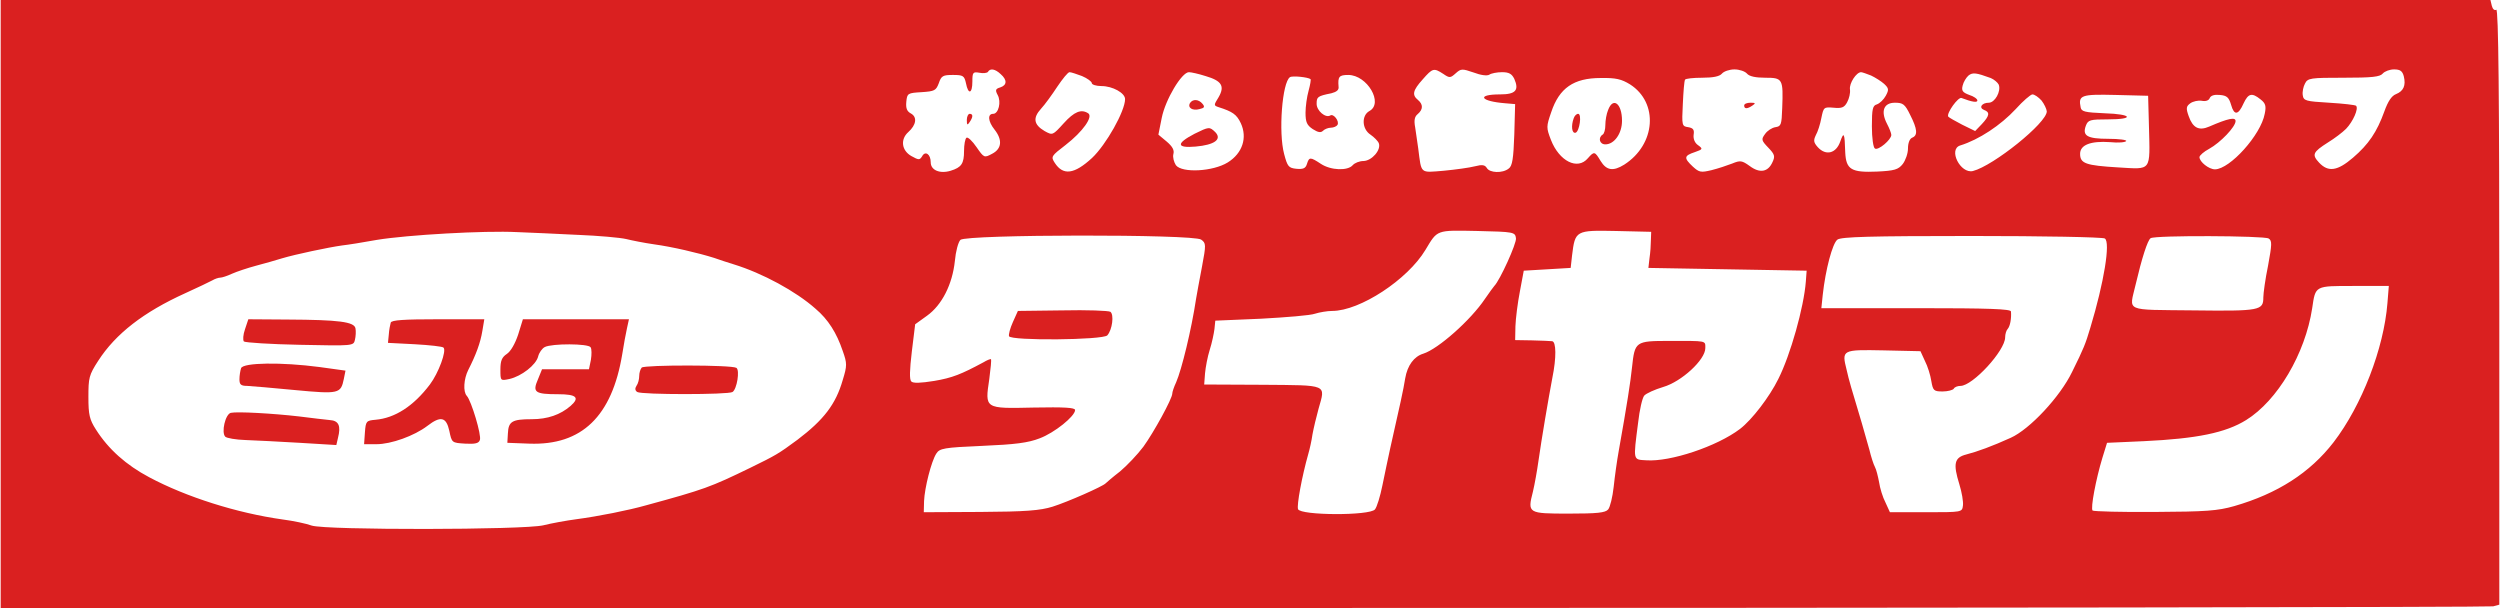 <svg height="608" viewBox="0 0 900 219" width="2500" xmlns="http://www.w3.org/2000/svg"><g fill="#da2020"><path d="m0 109.5v109.5h447.8c246.2 0 448.7-.3 450-.6l2.2-.6v-107.5c0-75.9-.3-107.2-1.1-106.8-.6.4-1.3-.2-1.6-1.4l-.5-2.1h-896.8zm360.2-82.8c2.4 2.1 2.3 4-.2 4.8-1.7.5-1.8 1-.9 2.7 1.4 2.5.3 6.8-1.6 6.8-2.1 0-1.9 2.7.5 5.7 2.9 3.7 2.6 6.9-.9 8.7-2.8 1.5-2.9 1.5-5.6-2.4-1.5-2.2-3.1-3.7-3.6-3.4s-.9 2.5-.9 4.8c0 4.5-.9 5.9-4.8 7.1s-7.2-.2-7.2-3c0-3-2-4.3-3.1-2.2-.9 1.4-1.2 1.4-3.9-.1-3.5-2-4-6-1.1-8.6s3.3-5.4 1-6.7c-1.5-.8-1.9-1.9-1.7-4.2.3-3.1.5-3.2 5.5-3.5 4.7-.3 5.2-.6 6.2-3.2.9-2.7 1.5-3 5.1-3 3.7 0 4.1.3 4.7 3 .8 4.2 2.3 3.8 2.3-.6 0-3.3.2-3.6 2.5-3.2 1.4.3 2.8.1 3.1-.3.8-1.4 2.6-1.1 4.6.8zm159.4-.1c2.3 1.6 2.6 1.5 4.5-.2s2.3-1.7 6.4-.3c2.6 1 4.9 1.3 5.7.8.7-.5 2.8-.9 4.6-.9 2.5 0 3.5.6 4.4 2.4 1.8 4.1.5 5.6-5.1 5.6-8.7 0-7.2 2.5 1.9 3.2l3.5.3-.3 11c-.3 8.6-.7 11.3-2 12.2-2.2 1.8-6.9 1.6-7.9-.2-.7-1.1-1.6-1.3-4.3-.6-1.9.5-7 1.2-11.2 1.6-8.7.7-8 1.3-9.2-8-.3-2.2-.8-5.6-1.1-7.6-.5-2.6-.2-3.9.9-4.8 2-1.7 2-3.5.1-5.1-2.2-1.8-1.9-3.4 1.7-7.4 3.6-4.1 4-4.2 7.4-2zm109.4-.1c.8 1 3.1 1.5 6.6 1.5 6.3 0 6.5.4 6.1 11-.2 5.9-.4 6.5-2.4 6.8-1.3.2-3 1.3-3.8 2.5-1.4 1.9-1.3 2.3 1.2 4.9 2.3 2.4 2.5 3.1 1.5 5.2-1.6 3.6-4.6 4.1-8.2 1.4-2.8-2-3.4-2.1-6.3-.9-1.8.7-5.1 1.8-7.5 2.4-3.8.9-4.4.8-6.7-1.3-3.3-3.1-3.2-3.9.7-5.2 2.9-1 3-1.2 1.2-2.5-1.2-.8-1.8-2.3-1.6-3.8.3-1.8-.2-2.4-2-2.7-2.2-.3-2.3-.6-1.9-8.3.2-4.4.5-8.3.8-8.8.2-.4 3-.7 6.2-.7 4 0 6.3-.5 7.1-1.5.7-.8 2.7-1.5 4.5-1.5s3.8.7 4.5 1.5zm236.6 1c.8 3.3-.1 5.3-2.8 6.4-1.6.6-2.9 2.6-4.2 6.2-2.7 7.5-5.7 11.9-11.3 16.7s-8.9 5.3-12.2 1.8c-2.7-2.9-2.3-3.8 3.2-7.3 2.3-1.4 5.2-3.6 6.5-4.9 2.5-2.6 4.6-7.3 3.6-8.3-.3-.3-4.7-.8-9.7-1.1-8.5-.5-9.2-.7-9.5-2.7-.2-1.2.2-3.1.8-4.2 1-2 2-2.1 13.9-2.1 10.2 0 13.1-.3 14.1-1.5.7-.8 2.5-1.5 4.1-1.5 2.2 0 3 .6 3.5 2.5zm-476.1-.1c1.9.8 3.5 2 3.5 2.5 0 .6 1.6 1.1 3.5 1.1 4 0 8.5 2.5 8.5 4.7 0 4.3-6.8 16.4-11.9 21.2-6.4 5.9-10.4 6.4-13.4 1.8-1.5-2.3-1.3-2.5 3.9-6.5 6.2-4.8 10-10.2 8.1-11.4-2.5-1.6-5-.6-8.8 3.6-4 4.4-4 4.4-6.9 2.8-3.9-2.3-4.3-4.7-1.3-8 1.4-1.5 4-5.1 5.9-8 1.9-2.8 3.8-5.2 4.4-5.2s2.6.7 4.5 1.4zm44.5 0c5.8 1.7 7 3.6 4.7 7.6-1.8 2.9-1.8 3 0 3.6 5 1.6 6.5 2.6 8 5.8 2.4 5.2.6 10.8-4.7 14.1s-16.5 3.9-18.7 1c-.7-1.1-1.2-2.9-.9-4 .4-1.4-.3-2.7-2.4-4.5l-3-2.5 1.2-6c1.3-6.6 7.2-16.5 9.8-16.5.8 0 3.5.6 6 1.4zm239.7-.2c1.5.7 3.7 2.1 4.7 3 1.7 1.6 1.8 2.1.6 4.3-.7 1.3-2.1 2.7-3.2 3.1-1.5.4-1.8 1.6-1.8 7.9 0 4.2.5 7.7 1.1 8 1.2.8 5.9-3.2 5.9-4.9 0-.6-.7-2.4-1.6-4.1-2.3-4.5-1.1-7.5 2.9-7.5 2.9 0 3.6.5 5.5 4.4 2.6 5.1 2.8 7.4.7 8.2-.9.4-1.5 1.9-1.5 3.9 0 1.8-.9 4.3-1.9 5.6-1.6 2-3 2.4-9.2 2.7-9.3.4-11.2-.7-11.5-6.9-.2-7.1-.5-7.6-1.8-3.9-1.5 4.3-5.2 5.2-8.1 2-1.5-1.7-1.6-2.4-.7-4.3.7-1.2 1.6-4 2-6.2.8-3.9.9-4 4.4-3.7 3 .3 3.9-.1 4.9-2 .7-1.3 1.2-3.3 1-4.6-.3-2.2 2.3-6.2 4-6.2.4 0 2.1.6 3.6 1.2zm43.1.9c1.2.5 2.5 1.6 2.9 2.4.9 2.4-1.4 6.5-3.6 6.5-2.5 0-3.7 1.8-1.7 2.6 2.2.8 2 2.1-.8 5.1l-2.4 2.5-4.7-2.3c-2.5-1.3-4.8-2.6-5-2.9-.7-1.2 3.6-7.2 4.8-6.7 3.9 1.5 5.7 1.7 5.7.9 0-.6-1.3-1.5-2.9-2-2.4-.9-2.9-1.5-2.4-3.4.3-1.3 1.3-2.9 2.1-3.6 1.5-1.2 2.8-1 8 .9zm-245 .4c.2.2-.1 2-.7 4.2-.6 2.1-1.1 5.7-1.1 7.9 0 3.4.5 4.5 2.6 5.9 1.9 1.2 2.9 1.4 3.7.6.6-.6 1.9-1.1 2.8-1.1 1 0 2.1-.5 2.4-1 .8-1.3-1.4-4.2-2.6-3.4-1.7 1-4.9-1.7-4.9-4.2s.3-2.8 5.3-3.8c1.9-.5 2.8-1.2 2.6-2.4-.3-3.6.2-4.2 3.5-4.2 6.8 0 12.8 10.2 7.6 13-2.9 1.6-2.7 6.5.4 8.5 1.3.9 2.7 2.3 3 3.1.9 2.4-2.5 6.3-5.5 6.4-1.5 0-3.2.7-3.9 1.5-1.8 2.1-7.9 1.9-11.5-.5-3.8-2.5-4.2-2.5-5 .1-.5 1.6-1.4 1.9-3.8 1.7-2.8-.3-3.2-.8-4.4-5.3-2.1-7.8-.7-25.9 2.1-27.7.9-.6 6.5 0 7.4.7zm115.1 1.9c10.3 6.6 9.3 21.6-2.1 28.9-4 2.5-6.4 2.1-8.5-1.3-2.1-3.5-2.3-3.6-4.6-1-3.7 4.4-10.3 1.1-13.3-6.6-1.7-4.4-1.7-4.8.1-10 2.9-8.7 8.1-12.3 17.8-12.3 5.5-.1 7.5.4 10.6 2.3zm148.2 5.8c1 1.3 1.8 3 1.9 3.9.1 4.1-19.2 19.6-26.6 21.5-4.5 1.1-9-7.8-4.6-9.2 6.8-2.1 14.6-7.3 20-13.1 2.6-2.9 5.3-5.2 6-5.3.8 0 2.2 1 3.3 2.2zm38.7 9.3c.4 16.5 1.1 15.5-11.1 14.8-11.7-.7-13.7-1.4-13.7-4.9 0-3.2 3.8-4.7 10.8-4.2 2.9.3 5.5.1 5.8-.4.3-.4-2.6-.8-6.4-.8-7.7 0-9.5-1.1-8.1-4.8.8-2 1.5-2.2 7.9-2.2 9.8 0 8.8-1.9-1.2-2.2-7.1-.3-8.3-.6-8.6-2.1-.9-4.4.1-4.8 12.5-4.5l11.8.3zm29.6-7.7c1.1 3.9 2.6 3.7 4.5-.6 1.7-3.6 3-3.9 6.1-1.4 1.8 1.4 2.1 2.4 1.5 5.2-1.4 7.6-12.5 19.9-17.9 20-2.2 0-5.6-2.7-5.6-4.4 0-.6 1.6-2 3.5-3 4-2.2 9.5-7.9 9.5-10 0-1.5-2.6-1-9.5 2-3.7 1.6-5.9.5-7.4-3.8-1-2.8-.9-3.5.6-4.6 1-.7 2.8-1.1 4.1-.9 1.4.3 2.6-.1 2.9-1 .4-.9 1.7-1.3 3.6-1.1 2.6.2 3.3.9 4.1 3.6zm-595.4 46.8c7.4.3 15.2 1 17.3 1.5 2 .5 6.5 1.4 10 1.9 6.6.9 16 3.1 21.7 4.9 1.9.7 5.1 1.7 7 2.3 10.4 3.2 22.4 9.7 29.5 16 4.6 3.9 7.6 8.7 9.8 15.2 1.6 4.5 1.6 5.3 0 10.5-2.5 8.7-6.8 14.3-16.3 21.5-6.9 5.1-7.8 5.6-17 10.1-14.4 7-16.6 7.8-37.5 13.5-6.3 1.8-17.4 4-25 5-3.8.5-9.2 1.5-12 2.2-6.9 1.7-78.5 1.8-83.5.1-1.9-.7-6.6-1.7-10.5-2.2-16.4-2.3-34.7-8.1-48-15.2-8.3-4.4-14.7-10.1-19.2-17.2-2.3-3.6-2.7-5.3-2.7-11.7 0-6.9.2-7.9 3.5-13 6.3-9.8 16.4-17.6 31.4-24.4 4.4-2 8.8-4.1 9.7-4.6 1-.6 2.3-1 2.9-1s2.5-.6 4.2-1.4c1.8-.8 5.7-2.1 8.7-2.9s7.3-2 9.5-2.7c4.7-1.4 16.5-3.9 21.5-4.6 1.9-.2 7.6-1.1 12.5-2 10.9-1.8 38.8-3.4 50.5-2.8 4.7.2 14.6.6 22 1zm337.8 1.2c.3 1.8-5.8 15.2-7.8 17.2-.3.3-1.8 2.4-3.4 4.7-5.1 7.6-16.8 18-22.2 19.7-3.3 1-5.7 4.2-6.5 8.9-.6 3.9-1.9 9.7-5.4 25.2-.7 3.3-2 9.3-2.8 13.3s-2 7.9-2.7 8.7c-1.9 2.3-26.8 2.2-27.7-.1-.5-1.4 1.4-11.8 3.7-19.9.5-1.7 1.2-4.8 1.5-7 .4-2.2 1.4-6.4 2.2-9.3 2.5-8.9 3.7-8.4-20.2-8.6l-21-.1.3-4c.2-2.2.9-6 1.7-8.5s1.5-5.9 1.7-7.5l.3-3 16.5-.7c9.1-.5 17.8-1.2 19.4-1.8 1.6-.5 4.4-1 6.2-1 10 0 27.2-11.3 33.6-22 4.4-7.3 3.7-7.1 18.7-6.8 13.2.3 13.6.4 13.9 2.6zm48.6.7c0 1.6-.2 4.6-.5 6.5l-.4 3.5 28.5.5 28.5.5-.3 4c-.7 9.1-5.5 26.3-9.9 35-3.2 6.5-9.5 14.7-13.8 18-8.3 6.3-25.1 11.9-33.7 11.3-4.9-.3-4.8.4-3-13.6.5-4.5 1.5-8.9 2.2-9.7s3.8-2.2 6.8-3.1c6.6-1.9 15.2-9.8 15.2-14 0-2.8.7-2.6-13-2.6-12.2 0-12.4.2-13.4 9.5-.6 5.6-1.7 12.8-4.8 30.2-.6 3.3-1.4 9-1.8 12.8-.4 3.7-1.3 7.4-2 8.2-1 1.2-3.9 1.5-14.2 1.5-14.7 0-14.9-.1-12.9-7.9.6-2.5 1.5-7.5 2-11.1 1.1-7.8 3.6-22.5 5-29.9 1.5-7.3 1.4-13.1-.1-13.2-.7-.1-4-.2-7.3-.3l-6-.1.1-5c.1-2.8.8-8.4 1.6-12.5l1.4-7.5 8.5-.5 8.4-.5.5-4.5c1.1-9 1.3-9.1 15.8-8.8l12.7.3zm-162-.2c1.8 1.3 1.8 1.8.3 9.8-.9 4.6-1.8 9.7-2.1 11.4-1.7 11.3-5.2 25.6-7.2 30.2-.8 1.7-1.4 3.5-1.4 4.1 0 1.8-6.7 14-10.4 19.1-2.1 2.8-5.9 6.8-8.4 8.9-2.6 2-4.9 4-5.2 4.3-1 1.1-13.7 6.7-19.1 8.4-4.5 1.4-9.7 1.8-26 1.9l-20.4.1.1-4c.2-4.8 2.6-14.3 4.4-17.1 1.2-1.9 2.6-2.2 16.6-2.8 11.8-.5 16.5-1.1 20.6-2.7 5.4-2 12.8-8 12.8-10.2 0-.9-3.9-1.1-14.9-.9-17.8.4-17.6.5-16-10.3.5-3.7.8-6.9.6-7.1-.1-.2-1.4.3-2.7 1.1-8 4.3-11.2 5.6-17.7 6.7-5 .8-7.6.9-8.3.2s-.6-4.1.2-10.8l1.2-9.8 4.3-3.1c5.3-3.8 9.1-11.2 10-19.7.3-3.4 1.2-6.8 2-7.6 2.1-2 84-2.1 86.7-.1zm325.5-.4c2.1 1.3-.3 15.9-5.2 32.1-1.8 6-2.3 7.3-6.6 16-4.3 8.9-15.2 20.6-22.1 23.7-6.6 3-12.1 5-16 6-4.3 1.1-4.8 3.3-2.5 10.7.9 2.9 1.5 6.4 1.3 7.7-.3 2.4-.3 2.4-13.3 2.4h-13l-1.6-3.5c-1-1.9-2-5.2-2.3-7.3-.4-2.1-1-4.6-1.5-5.5s-1.4-3.7-2-6.2c-.7-2.5-1.9-6.8-2.7-9.5-3.9-13-4.6-15.3-5.5-19.3-1.8-7.2-1.7-7.3 13.3-7l13.3.3 1.6 3.5c1 1.9 2 5.2 2.3 7.2.6 3.5.9 3.8 4.1 3.8 1.8 0 3.7-.5 4-1 .3-.6 1.4-1 2.4-1 4.4 0 16.1-12.7 16.1-17.5 0-1.1.4-2.5.9-3 .9-1 1.4-3.8 1.2-6.3-.1-.9-7.6-1.2-34.2-1.2h-34.1l.5-4.8c1-9.1 3.5-18.6 5.3-19.9 1.4-1 11.7-1.3 48.3-1.3 25.6 0 47.2.4 48 .9zm59 0c1.3.8 1.2 2.1-.2 9.8-1 4.8-1.7 10-1.7 11.4 0 4.7-1.1 5-25.1 4.7-25.4-.3-23.2.7-20.9-9.3 2.2-9.4 4.3-16 5.4-16.7 1.6-1.1 40.8-.9 42.5.1zm42.8 23.3c-1.3 16.3-9.2 36.8-19.4 50.1-8.5 11-20.2 18.5-35.8 23-6 1.7-10.1 2-28.7 2.1-11.9.1-21.9-.2-22.3-.5-.8-.8 1.2-11.3 3.5-18.9l1.7-5.5 13.4-.6c18.9-.9 29.3-3 36.7-7.6 11.3-7 21.3-23.9 23.8-40.3 1.2-8.2.9-8 15-8h12.6z"/><path d="m348 43.2c0 1.9.2 2 1 .8 1.3-1.9 1.3-3 0-3-.5 0-1 1-1 2.2zm280-5.2c0 1.3 1.1 1.3 3 0 1.2-.8 1.1-1-.7-1-1.3 0-2.3.4-2.3 1zm-199.6-.9c-1 1.7.9 2.9 3.4 2.2 1.8-.4 2-.8 1.1-1.9-1.4-1.7-3.5-1.8-4.5-.3zm1.6 11.1c-6.7 3.5-6.5 5.2.4 4.6 6.8-.6 9.6-2.6 7.1-5.2-2.1-2-2.2-2-7.5.6zm149-8.6c-.6 1.4-1 3.8-1 5.4s-.4 3.2-1 3.5c-1.7 1.1-1.1 3.5 1 3.5 3.2 0 6-3.9 6-8.5 0-6.2-3.2-8.7-5-3.9zm-12.4 3c-1 2.7-.7 5.6.7 5.2 1.4-.5 2.3-6.8.9-6.8-.6 0-1.3.7-1.6 1.6zm-478.6 76c-.7 2-.8 3.9-.4 4.4.5.4 9.6 1 20.2 1.2 19.2.4 19.3.4 19.8-1.8.3-1.2.4-3.1.2-4.1-.4-2.4-6-3.1-24.5-3.2l-14.1-.1zm52.5-2.4c-.2.7-.6 2.6-.7 4.3l-.3 3 9.7.5c5.3.3 9.9.8 10.3 1.2 1.2 1.1-1.8 9.2-4.9 13.3-5.9 7.8-12.6 12.1-19.6 12.7-3.3.3-3.5.5-3.8 4.5l-.3 4.3h4.5c5.2 0 13.6-3 18.3-6.6 4.8-3.7 6.8-3.2 7.9 1.8.9 4.3.9 4.3 5.7 4.6 3.6.2 4.9-.1 5.3-1.3.7-1.6-3.1-14.2-4.7-15.9-1.4-1.5-1.1-6.1.5-9.3 2.8-5.5 4.4-9.8 5.1-14.1l.7-4.2h-16.6c-12.4 0-16.8.3-17.1 1.2zm45.9 4.3c-1.1 3.3-2.7 6.1-4.1 7-1.8 1.2-2.3 2.5-2.3 5.6 0 4.1 0 4.1 3.3 3.4 4.3-1 9.5-5 10.3-8.1.3-1.3 1.4-2.9 2.4-3.4 2.5-1.3 15.7-1.3 16.5.1.4.6.4 2.6.1 4.5l-.7 3.4h-16.9l-1.5 3.7c-2 4.6-1.1 5.3 7.3 5.3 6.6 0 7.9 1.2 4.5 4.2-3.7 3.2-8.3 4.8-14 4.8-7.1 0-8.4.8-8.6 5.1l-.2 3.4 7.9.3c18.9.7 29.8-9.8 33.5-32.3.5-3.3 1.3-7.5 1.7-9.3l.7-3.2h-38.2zm-99.8 12.1c-.3.9-.6 2.7-.6 4 0 1.9.5 2.4 2.8 2.4 1.5.1 9.2.7 17.2 1.5 15.9 1.5 16.5 1.3 17.6-4l.6-3-9.4-1.3c-13.7-1.8-27.4-1.6-28.2.4zm144.3-.2c-.5.6-.9 1.9-.9 3 0 1.2-.4 2.8-1 3.6-.6.9-.5 1.7.3 2.2 1.5 1 32.8 1 34.3 0 1.6-1 2.7-7.9 1.4-8.7-1.7-1.1-33-1.1-34.1-.1zm-148 16.3c-2 .5-3.5 7.1-2 8.6.5.5 3.8 1.1 7.3 1.2s12.2.6 19.5 1l13.2.8.6-2.6c1.1-4.3.3-6.2-3-6.4-1.7-.2-6.6-.7-11-1.3-9.5-1.1-22.3-1.8-24.6-1.3zm299.5-36.9-16 .2-1.8 4c-1 2.2-1.6 4.5-1.4 5.1.6 1.7 33.8 1.4 35.4-.3 1.8-2 2.5-7.5 1.1-8.5-.7-.4-8.4-.7-17.3-.5z"/></g></svg>